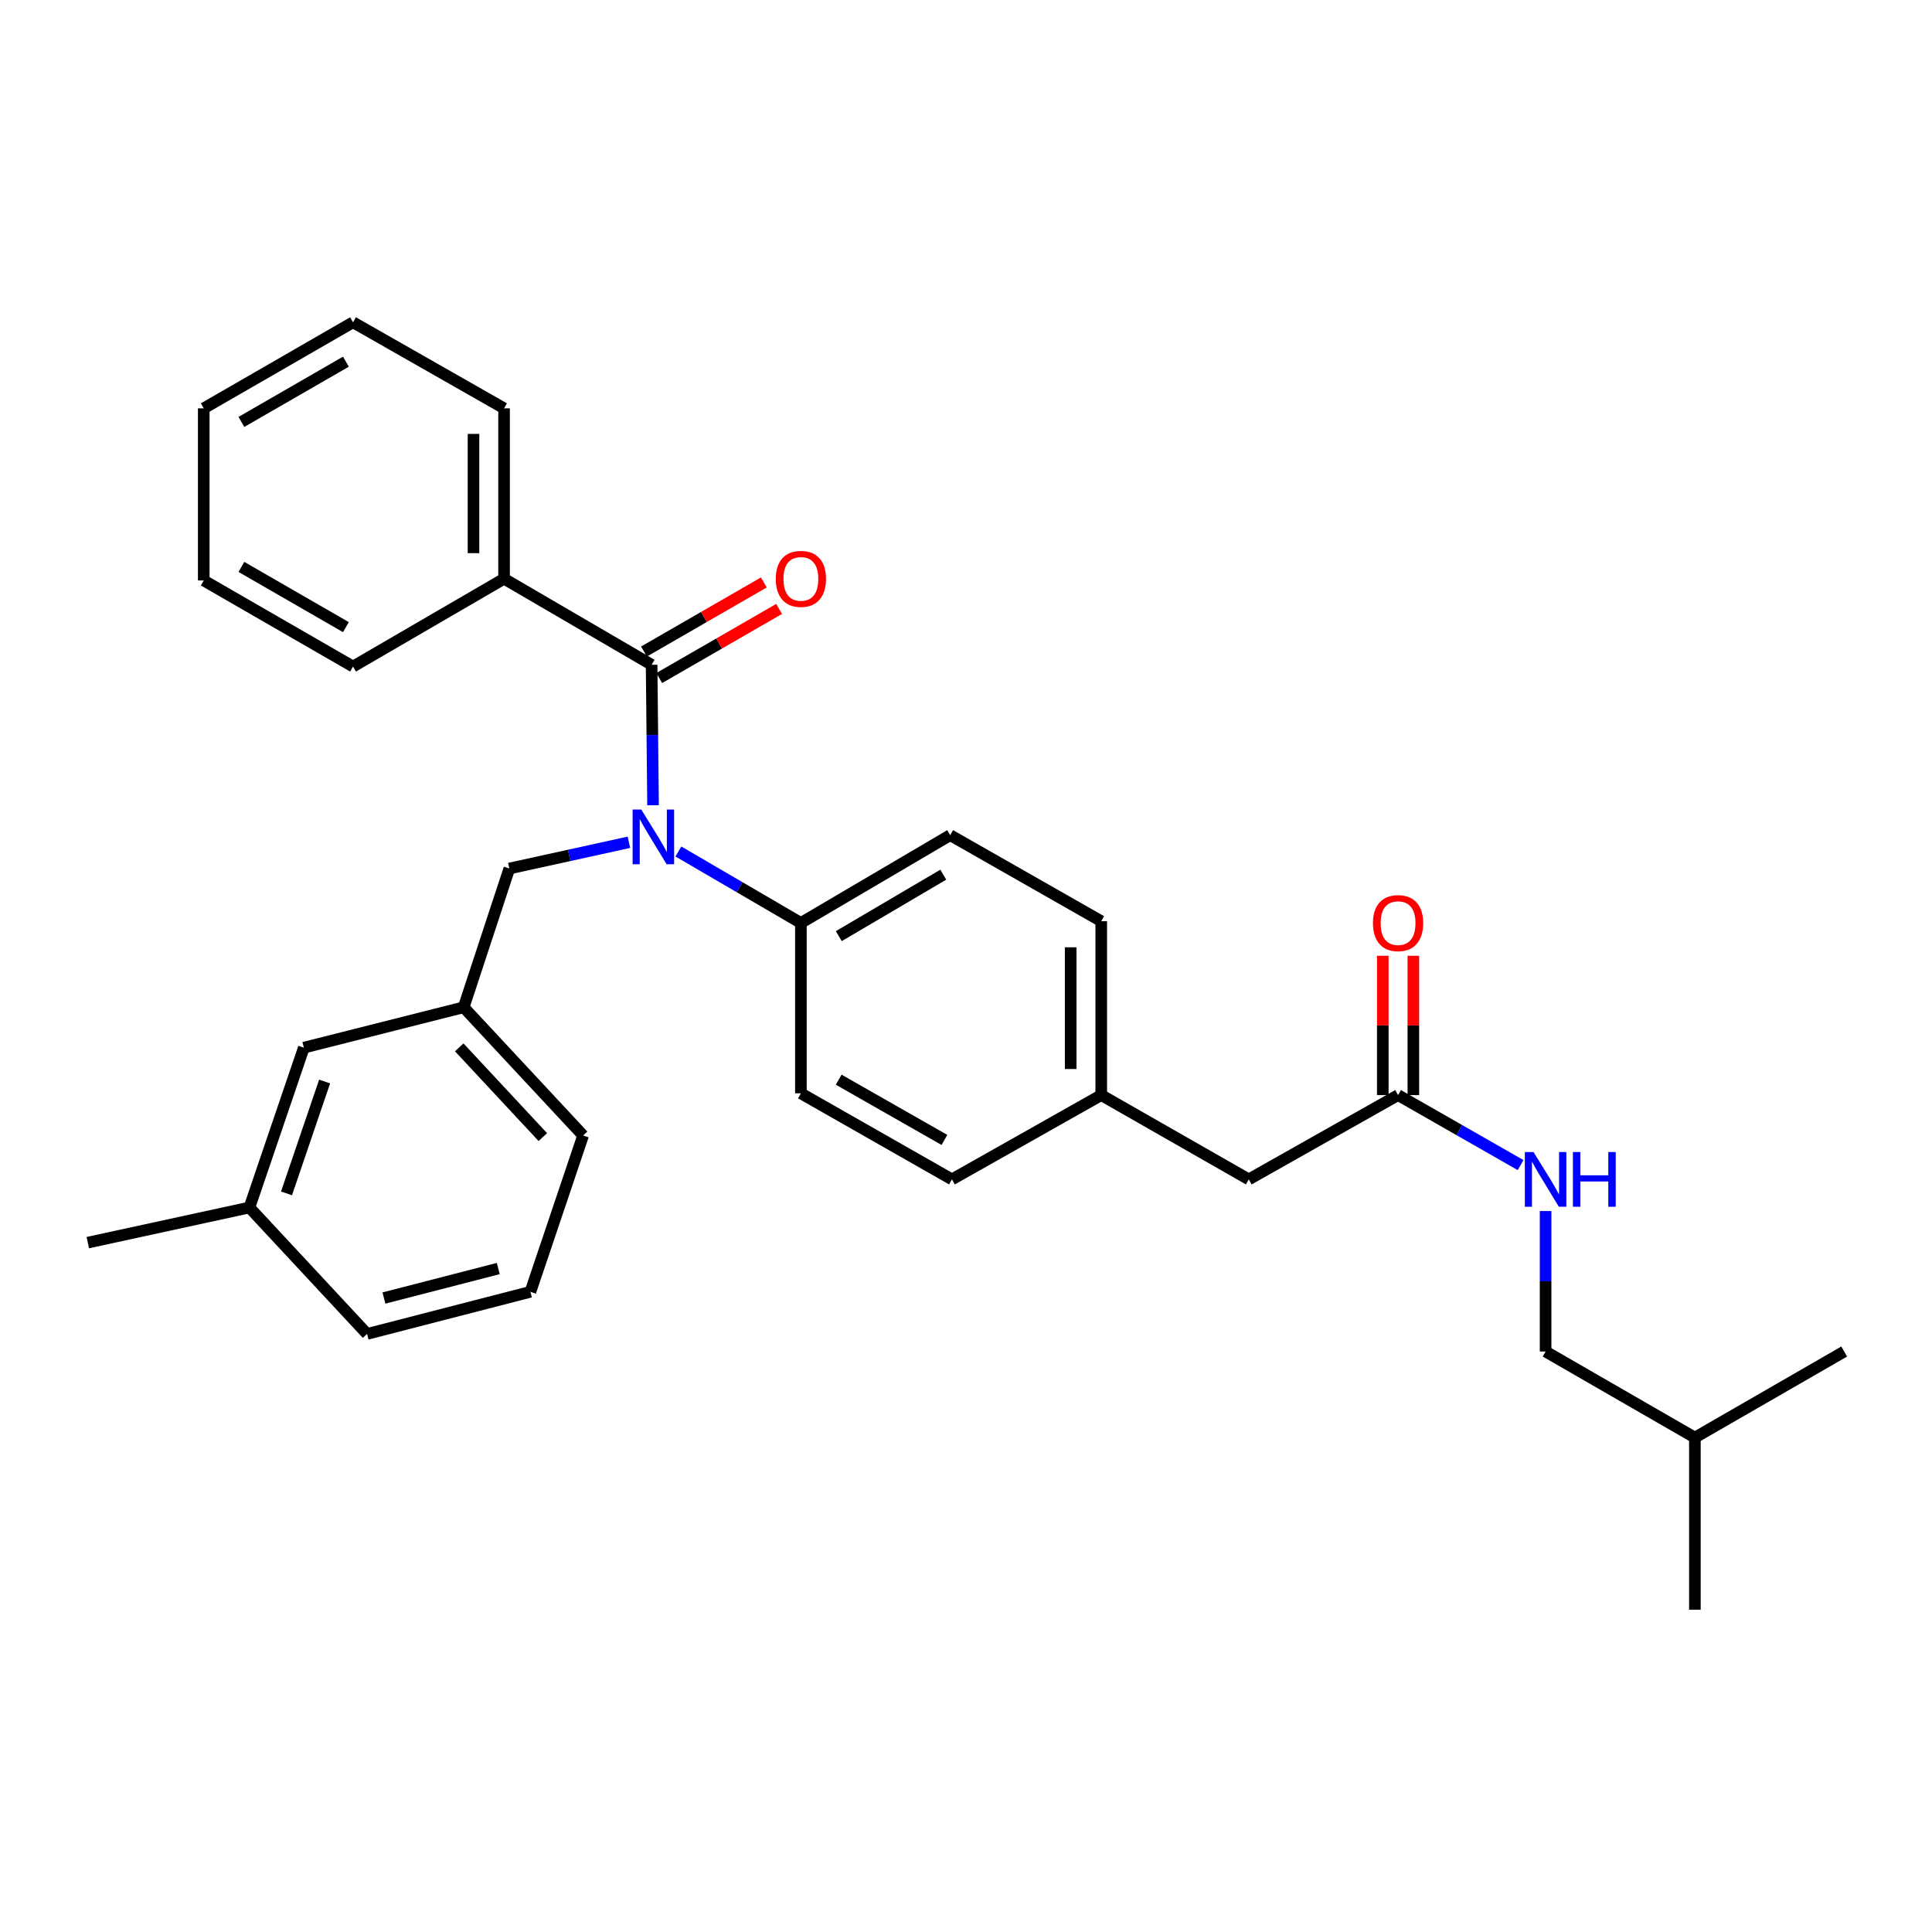 <?xml version='1.0' encoding='iso-8859-1'?>
<svg version='1.1' baseProfile='full'
              xmlns='http://www.w3.org/2000/svg'
                      xmlns:rdkit='http://www.rdkit.org/xml'
                      xmlns:xlink='http://www.w3.org/1999/xlink'
                  xml:space='preserve'
width='1000px' height='1000px' viewBox='0 0 1000 1000'>
<!-- END OF HEADER -->
<rect style='opacity:1.0;fill:#FFFFFF;stroke:none' width='1000' height='1000' x='0' y='0'> </rect>
<path class='bond-0' d='M 799.997,699.55 L 799.997,663.195' style='fill:none;fill-rule:evenodd;stroke:#000000;stroke-width:6px;stroke-linecap:butt;stroke-linejoin:miter;stroke-opacity:1' />
<path class='bond-0' d='M 799.997,663.195 L 799.997,626.839' style='fill:none;fill-rule:evenodd;stroke:#0000FF;stroke-width:6px;stroke-linecap:butt;stroke-linejoin:miter;stroke-opacity:1' />
<path class='bond-1' d='M 799.997,699.55 L 877.271,744.095' style='fill:none;fill-rule:evenodd;stroke:#000000;stroke-width:6px;stroke-linecap:butt;stroke-linejoin:miter;stroke-opacity:1' />
<path class='bond-2' d='M 723.638,566.821 L 755.348,584.94' style='fill:none;fill-rule:evenodd;stroke:#000000;stroke-width:6px;stroke-linecap:butt;stroke-linejoin:miter;stroke-opacity:1' />
<path class='bond-2' d='M 755.348,584.94 L 787.059,603.059' style='fill:none;fill-rule:evenodd;stroke:#0000FF;stroke-width:6px;stroke-linecap:butt;stroke-linejoin:miter;stroke-opacity:1' />
<path class='bond-3' d='M 731.55,566.821 L 731.55,530.766' style='fill:none;fill-rule:evenodd;stroke:#000000;stroke-width:6px;stroke-linecap:butt;stroke-linejoin:miter;stroke-opacity:1' />
<path class='bond-3' d='M 731.55,530.766 L 731.55,494.711' style='fill:none;fill-rule:evenodd;stroke:#FF0000;stroke-width:6px;stroke-linecap:butt;stroke-linejoin:miter;stroke-opacity:1' />
<path class='bond-3' d='M 715.726,566.821 L 715.726,530.766' style='fill:none;fill-rule:evenodd;stroke:#000000;stroke-width:6px;stroke-linecap:butt;stroke-linejoin:miter;stroke-opacity:1' />
<path class='bond-3' d='M 715.726,530.766 L 715.726,494.711' style='fill:none;fill-rule:evenodd;stroke:#FF0000;stroke-width:6px;stroke-linecap:butt;stroke-linejoin:miter;stroke-opacity:1' />
<path class='bond-4' d='M 723.638,566.821 L 646.364,610.452' style='fill:none;fill-rule:evenodd;stroke:#000000;stroke-width:6px;stroke-linecap:butt;stroke-linejoin:miter;stroke-opacity:1' />
<path class='bond-5' d='M 877.271,744.095 L 954.545,699.55' style='fill:none;fill-rule:evenodd;stroke:#000000;stroke-width:6px;stroke-linecap:butt;stroke-linejoin:miter;stroke-opacity:1' />
<path class='bond-6' d='M 877.271,744.095 L 877.271,833.184' style='fill:none;fill-rule:evenodd;stroke:#000000;stroke-width:6px;stroke-linecap:butt;stroke-linejoin:miter;stroke-opacity:1' />
<path class='bond-7' d='M 260.908,299.545 L 260.908,211.361' style='fill:none;fill-rule:evenodd;stroke:#000000;stroke-width:6px;stroke-linecap:butt;stroke-linejoin:miter;stroke-opacity:1' />
<path class='bond-7' d='M 245.084,286.317 L 245.084,224.588' style='fill:none;fill-rule:evenodd;stroke:#000000;stroke-width:6px;stroke-linecap:butt;stroke-linejoin:miter;stroke-opacity:1' />
<path class='bond-8' d='M 260.908,299.545 L 182.728,345.004' style='fill:none;fill-rule:evenodd;stroke:#000000;stroke-width:6px;stroke-linecap:butt;stroke-linejoin:miter;stroke-opacity:1' />
<path class='bond-9' d='M 260.908,299.545 L 337.276,344.089' style='fill:none;fill-rule:evenodd;stroke:#000000;stroke-width:6px;stroke-linecap:butt;stroke-linejoin:miter;stroke-opacity:1' />
<path class='bond-10' d='M 325.534,435.956 L 294.583,442.752' style='fill:none;fill-rule:evenodd;stroke:#0000FF;stroke-width:6px;stroke-linecap:butt;stroke-linejoin:miter;stroke-opacity:1' />
<path class='bond-10' d='M 294.583,442.752 L 263.633,449.548' style='fill:none;fill-rule:evenodd;stroke:#000000;stroke-width:6px;stroke-linecap:butt;stroke-linejoin:miter;stroke-opacity:1' />
<path class='bond-11' d='M 338.015,416.791 L 337.646,380.44' style='fill:none;fill-rule:evenodd;stroke:#0000FF;stroke-width:6px;stroke-linecap:butt;stroke-linejoin:miter;stroke-opacity:1' />
<path class='bond-11' d='M 337.646,380.44 L 337.276,344.089' style='fill:none;fill-rule:evenodd;stroke:#000000;stroke-width:6px;stroke-linecap:butt;stroke-linejoin:miter;stroke-opacity:1' />
<path class='bond-12' d='M 351.132,440.733 L 382.837,459.228' style='fill:none;fill-rule:evenodd;stroke:#0000FF;stroke-width:6px;stroke-linecap:butt;stroke-linejoin:miter;stroke-opacity:1' />
<path class='bond-12' d='M 382.837,459.228 L 414.541,477.723' style='fill:none;fill-rule:evenodd;stroke:#000000;stroke-width:6px;stroke-linecap:butt;stroke-linejoin:miter;stroke-opacity:1' />
<path class='bond-13' d='M 341.228,350.944 L 372.246,333.062' style='fill:none;fill-rule:evenodd;stroke:#000000;stroke-width:6px;stroke-linecap:butt;stroke-linejoin:miter;stroke-opacity:1' />
<path class='bond-13' d='M 372.246,333.062 L 403.263,315.179' style='fill:none;fill-rule:evenodd;stroke:#FF0000;stroke-width:6px;stroke-linecap:butt;stroke-linejoin:miter;stroke-opacity:1' />
<path class='bond-13' d='M 333.324,337.235 L 364.342,319.353' style='fill:none;fill-rule:evenodd;stroke:#000000;stroke-width:6px;stroke-linecap:butt;stroke-linejoin:miter;stroke-opacity:1' />
<path class='bond-13' d='M 364.342,319.353 L 395.36,301.47' style='fill:none;fill-rule:evenodd;stroke:#FF0000;stroke-width:6px;stroke-linecap:butt;stroke-linejoin:miter;stroke-opacity:1' />
<path class='bond-14' d='M 260.908,211.361 L 182.728,166.816' style='fill:none;fill-rule:evenodd;stroke:#000000;stroke-width:6px;stroke-linecap:butt;stroke-linejoin:miter;stroke-opacity:1' />
<path class='bond-15' d='M 182.728,345.004 L 105.454,300.45' style='fill:none;fill-rule:evenodd;stroke:#000000;stroke-width:6px;stroke-linecap:butt;stroke-linejoin:miter;stroke-opacity:1' />
<path class='bond-15' d='M 179.041,324.612 L 124.949,293.424' style='fill:none;fill-rule:evenodd;stroke:#000000;stroke-width:6px;stroke-linecap:butt;stroke-linejoin:miter;stroke-opacity:1' />
<path class='bond-16' d='M 240.002,521.362 L 301.822,587.727' style='fill:none;fill-rule:evenodd;stroke:#000000;stroke-width:6px;stroke-linecap:butt;stroke-linejoin:miter;stroke-opacity:1' />
<path class='bond-16' d='M 237.696,542.103 L 280.97,588.558' style='fill:none;fill-rule:evenodd;stroke:#000000;stroke-width:6px;stroke-linecap:butt;stroke-linejoin:miter;stroke-opacity:1' />
<path class='bond-17' d='M 240.002,521.362 L 157.269,542.277' style='fill:none;fill-rule:evenodd;stroke:#000000;stroke-width:6px;stroke-linecap:butt;stroke-linejoin:miter;stroke-opacity:1' />
<path class='bond-18' d='M 240.002,521.362 L 263.633,449.548' style='fill:none;fill-rule:evenodd;stroke:#000000;stroke-width:6px;stroke-linecap:butt;stroke-linejoin:miter;stroke-opacity:1' />
<path class='bond-19' d='M 301.822,587.727 L 274.543,668.64' style='fill:none;fill-rule:evenodd;stroke:#000000;stroke-width:6px;stroke-linecap:butt;stroke-linejoin:miter;stroke-opacity:1' />
<path class='bond-20' d='M 414.541,477.723 L 491.815,432.273' style='fill:none;fill-rule:evenodd;stroke:#000000;stroke-width:6px;stroke-linecap:butt;stroke-linejoin:miter;stroke-opacity:1' />
<path class='bond-20' d='M 434.155,484.545 L 488.247,452.73' style='fill:none;fill-rule:evenodd;stroke:#000000;stroke-width:6px;stroke-linecap:butt;stroke-linejoin:miter;stroke-opacity:1' />
<path class='bond-21' d='M 414.541,477.723 L 414.541,565.907' style='fill:none;fill-rule:evenodd;stroke:#000000;stroke-width:6px;stroke-linecap:butt;stroke-linejoin:miter;stroke-opacity:1' />
<path class='bond-22' d='M 491.815,432.273 L 570.004,476.818' style='fill:none;fill-rule:evenodd;stroke:#000000;stroke-width:6px;stroke-linecap:butt;stroke-linejoin:miter;stroke-opacity:1' />
<path class='bond-23' d='M 414.541,565.907 L 492.73,610.452' style='fill:none;fill-rule:evenodd;stroke:#000000;stroke-width:6px;stroke-linecap:butt;stroke-linejoin:miter;stroke-opacity:1' />
<path class='bond-23' d='M 434.103,558.84 L 488.835,590.021' style='fill:none;fill-rule:evenodd;stroke:#000000;stroke-width:6px;stroke-linecap:butt;stroke-linejoin:miter;stroke-opacity:1' />
<path class='bond-24' d='M 646.364,610.452 L 570.004,566.821' style='fill:none;fill-rule:evenodd;stroke:#000000;stroke-width:6px;stroke-linecap:butt;stroke-linejoin:miter;stroke-opacity:1' />
<path class='bond-25' d='M 570.004,566.821 L 492.73,610.452' style='fill:none;fill-rule:evenodd;stroke:#000000;stroke-width:6px;stroke-linecap:butt;stroke-linejoin:miter;stroke-opacity:1' />
<path class='bond-26' d='M 570.004,566.821 L 570.004,476.818' style='fill:none;fill-rule:evenodd;stroke:#000000;stroke-width:6px;stroke-linecap:butt;stroke-linejoin:miter;stroke-opacity:1' />
<path class='bond-26' d='M 554.18,553.321 L 554.18,490.318' style='fill:none;fill-rule:evenodd;stroke:#000000;stroke-width:6px;stroke-linecap:butt;stroke-linejoin:miter;stroke-opacity:1' />
<path class='bond-27' d='M 157.269,542.277 L 129.093,625.001' style='fill:none;fill-rule:evenodd;stroke:#000000;stroke-width:6px;stroke-linecap:butt;stroke-linejoin:miter;stroke-opacity:1' />
<path class='bond-27' d='M 168.022,559.787 L 148.299,617.694' style='fill:none;fill-rule:evenodd;stroke:#000000;stroke-width:6px;stroke-linecap:butt;stroke-linejoin:miter;stroke-opacity:1' />
<path class='bond-28' d='M 274.543,668.64 L 189.998,690.451' style='fill:none;fill-rule:evenodd;stroke:#000000;stroke-width:6px;stroke-linecap:butt;stroke-linejoin:miter;stroke-opacity:1' />
<path class='bond-28' d='M 257.908,656.59 L 198.727,671.857' style='fill:none;fill-rule:evenodd;stroke:#000000;stroke-width:6px;stroke-linecap:butt;stroke-linejoin:miter;stroke-opacity:1' />
<path class='bond-29' d='M 129.093,625.001 L 189.998,690.451' style='fill:none;fill-rule:evenodd;stroke:#000000;stroke-width:6px;stroke-linecap:butt;stroke-linejoin:miter;stroke-opacity:1' />
<path class='bond-30' d='M 129.093,625.001 L 45.455,643.181' style='fill:none;fill-rule:evenodd;stroke:#000000;stroke-width:6px;stroke-linecap:butt;stroke-linejoin:miter;stroke-opacity:1' />
<path class='bond-31' d='M 182.728,166.816 L 105.454,211.361' style='fill:none;fill-rule:evenodd;stroke:#000000;stroke-width:6px;stroke-linecap:butt;stroke-linejoin:miter;stroke-opacity:1' />
<path class='bond-31' d='M 179.04,187.207 L 124.948,218.388' style='fill:none;fill-rule:evenodd;stroke:#000000;stroke-width:6px;stroke-linecap:butt;stroke-linejoin:miter;stroke-opacity:1' />
<path class='bond-32' d='M 105.454,300.45 L 105.454,211.361' style='fill:none;fill-rule:evenodd;stroke:#000000;stroke-width:6px;stroke-linecap:butt;stroke-linejoin:miter;stroke-opacity:1' />
<path  class='atom-2' d='M 793.737 596.292
L 803.017 611.292
Q 803.937 612.772, 805.417 615.452
Q 806.897 618.132, 806.977 618.292
L 806.977 596.292
L 810.737 596.292
L 810.737 624.612
L 806.857 624.612
L 796.897 608.212
Q 795.737 606.292, 794.497 604.092
Q 793.297 601.892, 792.937 601.212
L 792.937 624.612
L 789.257 624.612
L 789.257 596.292
L 793.737 596.292
' fill='#0000FF'/>
<path  class='atom-2' d='M 814.137 596.292
L 817.977 596.292
L 817.977 608.332
L 832.457 608.332
L 832.457 596.292
L 836.297 596.292
L 836.297 624.612
L 832.457 624.612
L 832.457 611.532
L 817.977 611.532
L 817.977 624.612
L 814.137 624.612
L 814.137 596.292
' fill='#0000FF'/>
<path  class='atom-3' d='M 710.638 477.803
Q 710.638 471.003, 713.998 467.203
Q 717.358 463.403, 723.638 463.403
Q 729.918 463.403, 733.278 467.203
Q 736.638 471.003, 736.638 477.803
Q 736.638 484.683, 733.238 488.603
Q 729.838 492.483, 723.638 492.483
Q 717.398 492.483, 713.998 488.603
Q 710.638 484.723, 710.638 477.803
M 723.638 489.283
Q 727.958 489.283, 730.278 486.403
Q 732.638 483.483, 732.638 477.803
Q 732.638 472.243, 730.278 469.443
Q 727.958 466.603, 723.638 466.603
Q 719.318 466.603, 716.958 469.403
Q 714.638 472.203, 714.638 477.803
Q 714.638 483.523, 716.958 486.403
Q 719.318 489.283, 723.638 489.283
' fill='#FF0000'/>
<path  class='atom-6' d='M 331.922 419.019
L 341.202 434.019
Q 342.122 435.499, 343.602 438.179
Q 345.082 440.859, 345.162 441.019
L 345.162 419.019
L 348.922 419.019
L 348.922 447.339
L 345.042 447.339
L 335.082 430.939
Q 333.922 429.019, 332.682 426.819
Q 331.482 424.619, 331.122 423.939
L 331.122 447.339
L 327.442 447.339
L 327.442 419.019
L 331.922 419.019
' fill='#0000FF'/>
<path  class='atom-8' d='M 401.541 299.625
Q 401.541 292.825, 404.901 289.025
Q 408.261 285.225, 414.541 285.225
Q 420.821 285.225, 424.181 289.025
Q 427.541 292.825, 427.541 299.625
Q 427.541 306.505, 424.141 310.425
Q 420.741 314.305, 414.541 314.305
Q 408.301 314.305, 404.901 310.425
Q 401.541 306.545, 401.541 299.625
M 414.541 311.105
Q 418.861 311.105, 421.181 308.225
Q 423.541 305.305, 423.541 299.625
Q 423.541 294.065, 421.181 291.265
Q 418.861 288.425, 414.541 288.425
Q 410.221 288.425, 407.861 291.225
Q 405.541 294.025, 405.541 299.625
Q 405.541 305.345, 407.861 308.225
Q 410.221 311.105, 414.541 311.105
' fill='#FF0000'/>
</svg>
